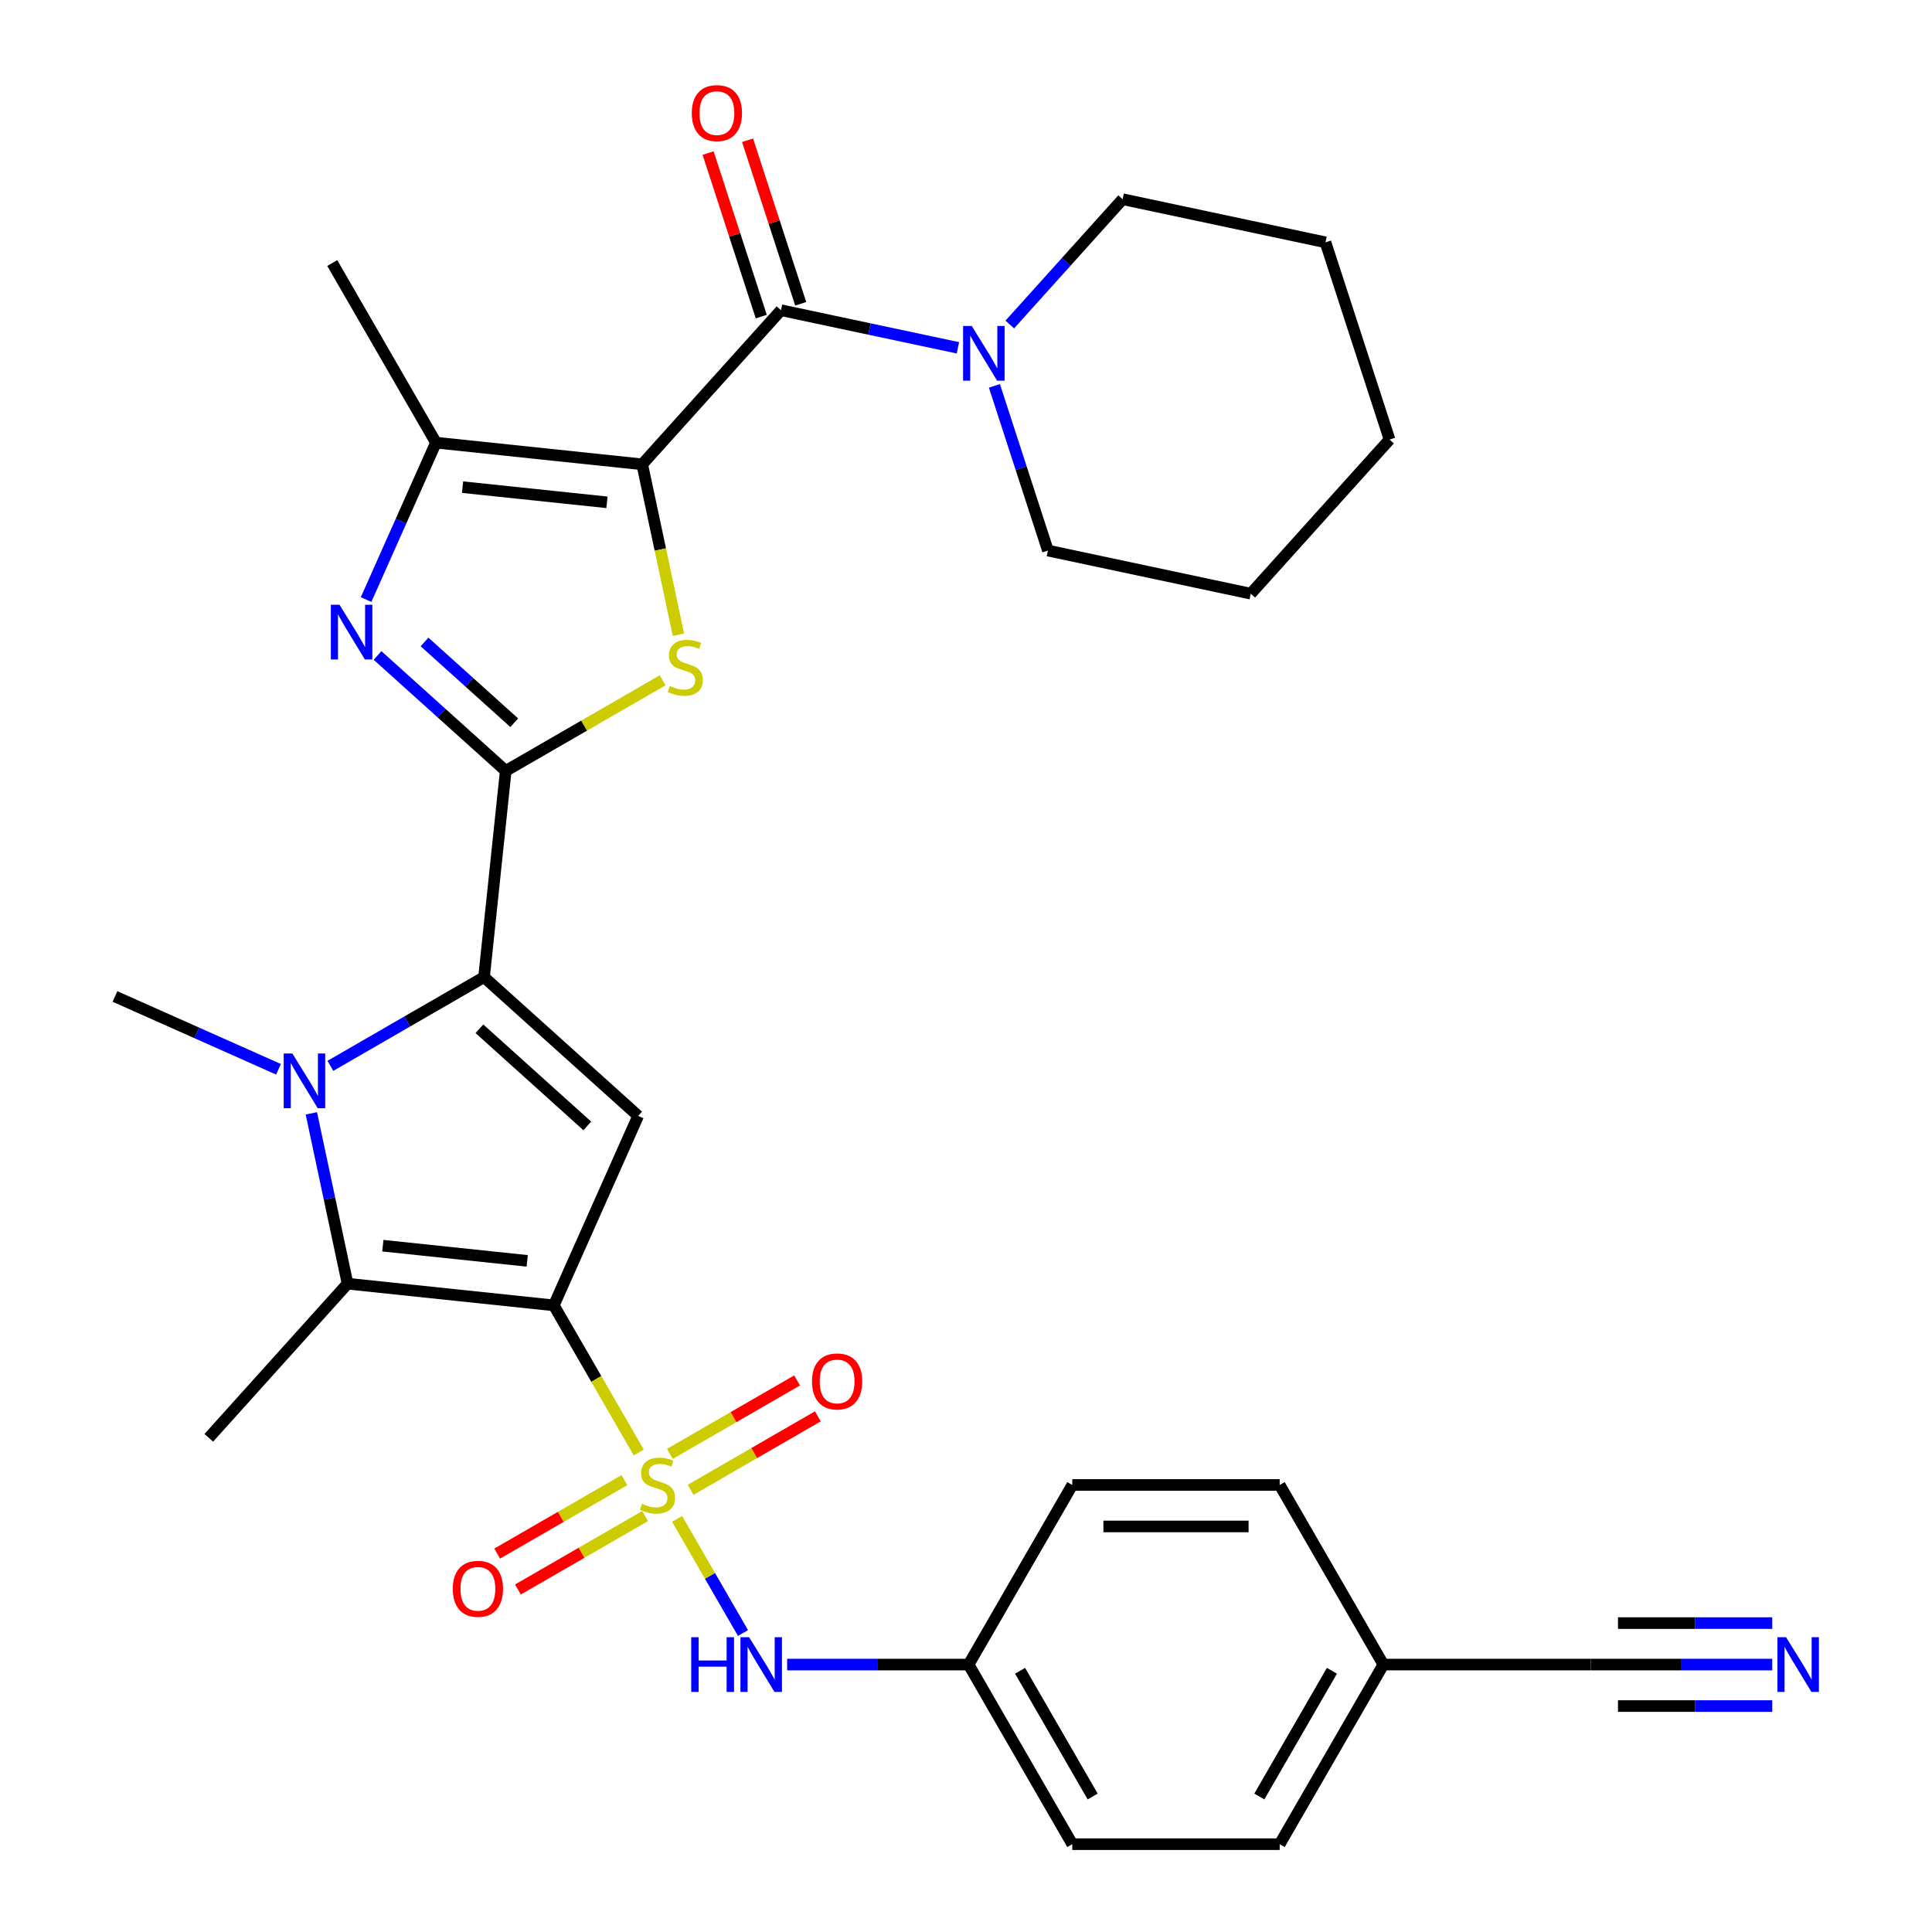 <?xml version='1.0' encoding='iso-8859-1'?>
<svg version='1.1' baseProfile='full'
              xmlns='http://www.w3.org/2000/svg'
                      xmlns:rdkit='http://www.rdkit.org/xml'
                      xmlns:xlink='http://www.w3.org/1999/xlink'
                  xml:space='preserve'
width='1000px' height='1000px' viewBox='0 0 1000 1000'>
<!-- END OF HEADER -->
<rect style='opacity:1.0;fill:#FFFFFF;stroke:none' width='1000' height='1000' x='0' y='0'> </rect>
<path class='bond-0' d='M 286.654,675.655 L 308.64,713.735' style='fill:none;fill-rule:evenodd;stroke:#000000;stroke-width:6px;stroke-linecap:butt;stroke-linejoin:miter;stroke-opacity:1' />
<path class='bond-0' d='M 308.64,713.735 L 330.625,751.815' style='fill:none;fill-rule:evenodd;stroke:#CCCC00;stroke-width:6px;stroke-linecap:butt;stroke-linejoin:miter;stroke-opacity:1' />
<path class='bond-6' d='M 286.654,675.655 L 330.315,577.591' style='fill:none;fill-rule:evenodd;stroke:#000000;stroke-width:6px;stroke-linecap:butt;stroke-linejoin:miter;stroke-opacity:1' />
<path class='bond-7' d='M 286.654,675.655 L 179.897,664.434' style='fill:none;fill-rule:evenodd;stroke:#000000;stroke-width:6px;stroke-linecap:butt;stroke-linejoin:miter;stroke-opacity:1' />
<path class='bond-7' d='M 272.885,652.621 L 198.155,644.766' style='fill:none;fill-rule:evenodd;stroke:#000000;stroke-width:6px;stroke-linecap:butt;stroke-linejoin:miter;stroke-opacity:1' />
<path class='bond-11' d='M 350.467,786.182 L 367.517,815.714' style='fill:none;fill-rule:evenodd;stroke:#CCCC00;stroke-width:6px;stroke-linecap:butt;stroke-linejoin:miter;stroke-opacity:1' />
<path class='bond-11' d='M 367.517,815.714 L 384.567,845.245' style='fill:none;fill-rule:evenodd;stroke:#0000FF;stroke-width:6px;stroke-linecap:butt;stroke-linejoin:miter;stroke-opacity:1' />
<path class='bond-14' d='M 357.457,771.123 L 390.385,752.112' style='fill:none;fill-rule:evenodd;stroke:#CCCC00;stroke-width:6px;stroke-linecap:butt;stroke-linejoin:miter;stroke-opacity:1' />
<path class='bond-14' d='M 390.385,752.112 L 423.313,733.101' style='fill:none;fill-rule:evenodd;stroke:#FF0000;stroke-width:6px;stroke-linecap:butt;stroke-linejoin:miter;stroke-opacity:1' />
<path class='bond-14' d='M 346.723,752.53 L 379.651,733.519' style='fill:none;fill-rule:evenodd;stroke:#CCCC00;stroke-width:6px;stroke-linecap:butt;stroke-linejoin:miter;stroke-opacity:1' />
<path class='bond-14' d='M 379.651,733.519 L 412.579,714.509' style='fill:none;fill-rule:evenodd;stroke:#FF0000;stroke-width:6px;stroke-linecap:butt;stroke-linejoin:miter;stroke-opacity:1' />
<path class='bond-15' d='M 323.196,766.114 L 290.268,785.125' style='fill:none;fill-rule:evenodd;stroke:#CCCC00;stroke-width:6px;stroke-linecap:butt;stroke-linejoin:miter;stroke-opacity:1' />
<path class='bond-15' d='M 290.268,785.125 L 257.34,804.136' style='fill:none;fill-rule:evenodd;stroke:#FF0000;stroke-width:6px;stroke-linecap:butt;stroke-linejoin:miter;stroke-opacity:1' />
<path class='bond-15' d='M 333.93,784.707 L 301.002,803.718' style='fill:none;fill-rule:evenodd;stroke:#CCCC00;stroke-width:6px;stroke-linecap:butt;stroke-linejoin:miter;stroke-opacity:1' />
<path class='bond-15' d='M 301.002,803.718 L 268.074,822.728' style='fill:none;fill-rule:evenodd;stroke:#FF0000;stroke-width:6px;stroke-linecap:butt;stroke-linejoin:miter;stroke-opacity:1' />
<path class='bond-1' d='M 332.408,240.334 L 341.781,284.432' style='fill:none;fill-rule:evenodd;stroke:#000000;stroke-width:6px;stroke-linecap:butt;stroke-linejoin:miter;stroke-opacity:1' />
<path class='bond-1' d='M 341.781,284.432 L 351.155,328.53' style='fill:none;fill-rule:evenodd;stroke:#CCCC00;stroke-width:6px;stroke-linecap:butt;stroke-linejoin:miter;stroke-opacity:1' />
<path class='bond-9' d='M 332.408,240.334 L 404.236,160.561' style='fill:none;fill-rule:evenodd;stroke:#000000;stroke-width:6px;stroke-linecap:butt;stroke-linejoin:miter;stroke-opacity:1' />
<path class='bond-33' d='M 332.408,240.334 L 225.651,229.113' style='fill:none;fill-rule:evenodd;stroke:#000000;stroke-width:6px;stroke-linecap:butt;stroke-linejoin:miter;stroke-opacity:1' />
<path class='bond-33' d='M 314.151,260.002 L 239.421,252.148' style='fill:none;fill-rule:evenodd;stroke:#000000;stroke-width:6px;stroke-linecap:butt;stroke-linejoin:miter;stroke-opacity:1' />
<path class='bond-2' d='M 261.763,399.006 L 250.542,505.763' style='fill:none;fill-rule:evenodd;stroke:#000000;stroke-width:6px;stroke-linecap:butt;stroke-linejoin:miter;stroke-opacity:1' />
<path class='bond-4' d='M 261.763,399.006 L 302.363,375.565' style='fill:none;fill-rule:evenodd;stroke:#000000;stroke-width:6px;stroke-linecap:butt;stroke-linejoin:miter;stroke-opacity:1' />
<path class='bond-4' d='M 302.363,375.565 L 342.963,352.125' style='fill:none;fill-rule:evenodd;stroke:#CCCC00;stroke-width:6px;stroke-linecap:butt;stroke-linejoin:miter;stroke-opacity:1' />
<path class='bond-8' d='M 261.763,399.006 L 228.588,369.135' style='fill:none;fill-rule:evenodd;stroke:#000000;stroke-width:6px;stroke-linecap:butt;stroke-linejoin:miter;stroke-opacity:1' />
<path class='bond-8' d='M 228.588,369.135 L 195.414,339.265' style='fill:none;fill-rule:evenodd;stroke:#0000FF;stroke-width:6px;stroke-linecap:butt;stroke-linejoin:miter;stroke-opacity:1' />
<path class='bond-8' d='M 266.176,374.09 L 242.954,353.181' style='fill:none;fill-rule:evenodd;stroke:#000000;stroke-width:6px;stroke-linecap:butt;stroke-linejoin:miter;stroke-opacity:1' />
<path class='bond-8' d='M 242.954,353.181 L 219.732,332.271' style='fill:none;fill-rule:evenodd;stroke:#0000FF;stroke-width:6px;stroke-linecap:butt;stroke-linejoin:miter;stroke-opacity:1' />
<path class='bond-3' d='M 250.542,505.763 L 330.315,577.591' style='fill:none;fill-rule:evenodd;stroke:#000000;stroke-width:6px;stroke-linecap:butt;stroke-linejoin:miter;stroke-opacity:1' />
<path class='bond-3' d='M 248.143,532.491 L 303.984,582.771' style='fill:none;fill-rule:evenodd;stroke:#000000;stroke-width:6px;stroke-linecap:butt;stroke-linejoin:miter;stroke-opacity:1' />
<path class='bond-32' d='M 250.542,505.763 L 210.772,528.724' style='fill:none;fill-rule:evenodd;stroke:#000000;stroke-width:6px;stroke-linecap:butt;stroke-linejoin:miter;stroke-opacity:1' />
<path class='bond-32' d='M 210.772,528.724 L 171.003,551.685' style='fill:none;fill-rule:evenodd;stroke:#0000FF;stroke-width:6px;stroke-linecap:butt;stroke-linejoin:miter;stroke-opacity:1' />
<path class='bond-5' d='M 161.159,576.279 L 170.528,620.357' style='fill:none;fill-rule:evenodd;stroke:#0000FF;stroke-width:6px;stroke-linecap:butt;stroke-linejoin:miter;stroke-opacity:1' />
<path class='bond-5' d='M 170.528,620.357 L 179.897,664.434' style='fill:none;fill-rule:evenodd;stroke:#000000;stroke-width:6px;stroke-linecap:butt;stroke-linejoin:miter;stroke-opacity:1' />
<path class='bond-20' d='M 144.155,553.459 L 101.835,534.616' style='fill:none;fill-rule:evenodd;stroke:#0000FF;stroke-width:6px;stroke-linecap:butt;stroke-linejoin:miter;stroke-opacity:1' />
<path class='bond-20' d='M 101.835,534.616 L 59.514,515.774' style='fill:none;fill-rule:evenodd;stroke:#000000;stroke-width:6px;stroke-linecap:butt;stroke-linejoin:miter;stroke-opacity:1' />
<path class='bond-21' d='M 179.897,664.434 L 108.069,744.207' style='fill:none;fill-rule:evenodd;stroke:#000000;stroke-width:6px;stroke-linecap:butt;stroke-linejoin:miter;stroke-opacity:1' />
<path class='bond-10' d='M 189.489,310.334 L 207.57,269.724' style='fill:none;fill-rule:evenodd;stroke:#0000FF;stroke-width:6px;stroke-linecap:butt;stroke-linejoin:miter;stroke-opacity:1' />
<path class='bond-10' d='M 207.57,269.724 L 225.651,229.113' style='fill:none;fill-rule:evenodd;stroke:#000000;stroke-width:6px;stroke-linecap:butt;stroke-linejoin:miter;stroke-opacity:1' />
<path class='bond-12' d='M 404.236,160.561 L 450.024,170.294' style='fill:none;fill-rule:evenodd;stroke:#000000;stroke-width:6px;stroke-linecap:butt;stroke-linejoin:miter;stroke-opacity:1' />
<path class='bond-12' d='M 450.024,170.294 L 495.812,180.026' style='fill:none;fill-rule:evenodd;stroke:#0000FF;stroke-width:6px;stroke-linecap:butt;stroke-linejoin:miter;stroke-opacity:1' />
<path class='bond-17' d='M 414.445,157.244 L 400.693,114.92' style='fill:none;fill-rule:evenodd;stroke:#000000;stroke-width:6px;stroke-linecap:butt;stroke-linejoin:miter;stroke-opacity:1' />
<path class='bond-17' d='M 400.693,114.92 L 386.941,72.597' style='fill:none;fill-rule:evenodd;stroke:#FF0000;stroke-width:6px;stroke-linecap:butt;stroke-linejoin:miter;stroke-opacity:1' />
<path class='bond-17' d='M 394.027,163.878 L 380.275,121.555' style='fill:none;fill-rule:evenodd;stroke:#000000;stroke-width:6px;stroke-linecap:butt;stroke-linejoin:miter;stroke-opacity:1' />
<path class='bond-17' d='M 380.275,121.555 L 366.523,79.231' style='fill:none;fill-rule:evenodd;stroke:#FF0000;stroke-width:6px;stroke-linecap:butt;stroke-linejoin:miter;stroke-opacity:1' />
<path class='bond-22' d='M 225.651,229.113 L 171.979,136.15' style='fill:none;fill-rule:evenodd;stroke:#000000;stroke-width:6px;stroke-linecap:butt;stroke-linejoin:miter;stroke-opacity:1' />
<path class='bond-18' d='M 407.423,861.582 L 454.383,861.582' style='fill:none;fill-rule:evenodd;stroke:#0000FF;stroke-width:6px;stroke-linecap:butt;stroke-linejoin:miter;stroke-opacity:1' />
<path class='bond-18' d='M 454.383,861.582 L 501.344,861.582' style='fill:none;fill-rule:evenodd;stroke:#000000;stroke-width:6px;stroke-linecap:butt;stroke-linejoin:miter;stroke-opacity:1' />
<path class='bond-27' d='M 514.708,199.723 L 528.557,242.347' style='fill:none;fill-rule:evenodd;stroke:#0000FF;stroke-width:6px;stroke-linecap:butt;stroke-linejoin:miter;stroke-opacity:1' />
<path class='bond-27' d='M 528.557,242.347 L 542.407,284.971' style='fill:none;fill-rule:evenodd;stroke:#000000;stroke-width:6px;stroke-linecap:butt;stroke-linejoin:miter;stroke-opacity:1' />
<path class='bond-28' d='M 522.659,167.971 L 551.861,135.539' style='fill:none;fill-rule:evenodd;stroke:#0000FF;stroke-width:6px;stroke-linecap:butt;stroke-linejoin:miter;stroke-opacity:1' />
<path class='bond-28' d='M 551.861,135.539 L 581.063,103.107' style='fill:none;fill-rule:evenodd;stroke:#000000;stroke-width:6px;stroke-linecap:butt;stroke-linejoin:miter;stroke-opacity:1' />
<path class='bond-13' d='M 917.3,861.582 L 870.34,861.582' style='fill:none;fill-rule:evenodd;stroke:#0000FF;stroke-width:6px;stroke-linecap:butt;stroke-linejoin:miter;stroke-opacity:1' />
<path class='bond-13' d='M 870.34,861.582 L 823.379,861.582' style='fill:none;fill-rule:evenodd;stroke:#000000;stroke-width:6px;stroke-linecap:butt;stroke-linejoin:miter;stroke-opacity:1' />
<path class='bond-13' d='M 917.3,840.113 L 877.384,840.113' style='fill:none;fill-rule:evenodd;stroke:#0000FF;stroke-width:6px;stroke-linecap:butt;stroke-linejoin:miter;stroke-opacity:1' />
<path class='bond-13' d='M 877.384,840.113 L 837.467,840.113' style='fill:none;fill-rule:evenodd;stroke:#000000;stroke-width:6px;stroke-linecap:butt;stroke-linejoin:miter;stroke-opacity:1' />
<path class='bond-13' d='M 917.3,883.051 L 877.384,883.051' style='fill:none;fill-rule:evenodd;stroke:#0000FF;stroke-width:6px;stroke-linecap:butt;stroke-linejoin:miter;stroke-opacity:1' />
<path class='bond-13' d='M 877.384,883.051 L 837.467,883.051' style='fill:none;fill-rule:evenodd;stroke:#000000;stroke-width:6px;stroke-linecap:butt;stroke-linejoin:miter;stroke-opacity:1' />
<path class='bond-16' d='M 823.379,861.582 L 716.034,861.582' style='fill:none;fill-rule:evenodd;stroke:#000000;stroke-width:6px;stroke-linecap:butt;stroke-linejoin:miter;stroke-opacity:1' />
<path class='bond-23' d='M 501.344,861.582 L 555.017,768.619' style='fill:none;fill-rule:evenodd;stroke:#000000;stroke-width:6px;stroke-linecap:butt;stroke-linejoin:miter;stroke-opacity:1' />
<path class='bond-24' d='M 501.344,861.582 L 555.017,954.545' style='fill:none;fill-rule:evenodd;stroke:#000000;stroke-width:6px;stroke-linecap:butt;stroke-linejoin:miter;stroke-opacity:1' />
<path class='bond-24' d='M 527.988,864.792 L 565.558,929.866' style='fill:none;fill-rule:evenodd;stroke:#000000;stroke-width:6px;stroke-linecap:butt;stroke-linejoin:miter;stroke-opacity:1' />
<path class='bond-19' d='M 716.034,861.582 L 662.362,954.545' style='fill:none;fill-rule:evenodd;stroke:#000000;stroke-width:6px;stroke-linecap:butt;stroke-linejoin:miter;stroke-opacity:1' />
<path class='bond-19' d='M 689.39,864.792 L 651.82,929.866' style='fill:none;fill-rule:evenodd;stroke:#000000;stroke-width:6px;stroke-linecap:butt;stroke-linejoin:miter;stroke-opacity:1' />
<path class='bond-34' d='M 716.034,861.582 L 662.362,768.619' style='fill:none;fill-rule:evenodd;stroke:#000000;stroke-width:6px;stroke-linecap:butt;stroke-linejoin:miter;stroke-opacity:1' />
<path class='bond-25' d='M 555.017,768.619 L 662.362,768.619' style='fill:none;fill-rule:evenodd;stroke:#000000;stroke-width:6px;stroke-linecap:butt;stroke-linejoin:miter;stroke-opacity:1' />
<path class='bond-25' d='M 571.118,790.088 L 646.26,790.088' style='fill:none;fill-rule:evenodd;stroke:#000000;stroke-width:6px;stroke-linecap:butt;stroke-linejoin:miter;stroke-opacity:1' />
<path class='bond-26' d='M 555.017,954.545 L 662.362,954.545' style='fill:none;fill-rule:evenodd;stroke:#000000;stroke-width:6px;stroke-linecap:butt;stroke-linejoin:miter;stroke-opacity:1' />
<path class='bond-29' d='M 542.407,284.971 L 647.406,307.289' style='fill:none;fill-rule:evenodd;stroke:#000000;stroke-width:6px;stroke-linecap:butt;stroke-linejoin:miter;stroke-opacity:1' />
<path class='bond-30' d='M 581.063,103.107 L 686.062,125.425' style='fill:none;fill-rule:evenodd;stroke:#000000;stroke-width:6px;stroke-linecap:butt;stroke-linejoin:miter;stroke-opacity:1' />
<path class='bond-35' d='M 647.406,307.289 L 719.234,227.516' style='fill:none;fill-rule:evenodd;stroke:#000000;stroke-width:6px;stroke-linecap:butt;stroke-linejoin:miter;stroke-opacity:1' />
<path class='bond-31' d='M 686.062,125.425 L 719.234,227.516' style='fill:none;fill-rule:evenodd;stroke:#000000;stroke-width:6px;stroke-linecap:butt;stroke-linejoin:miter;stroke-opacity:1' />
<path  class='atom-1' d='M 332.327 778.339
Q 332.647 778.459, 333.967 779.019
Q 335.287 779.579, 336.727 779.939
Q 338.207 780.259, 339.647 780.259
Q 342.327 780.259, 343.887 778.979
Q 345.447 777.659, 345.447 775.379
Q 345.447 773.819, 344.647 772.859
Q 343.887 771.899, 342.687 771.379
Q 341.487 770.859, 339.487 770.259
Q 336.967 769.499, 335.447 768.779
Q 333.967 768.059, 332.887 766.539
Q 331.847 765.019, 331.847 762.459
Q 331.847 758.899, 334.247 756.699
Q 336.687 754.499, 341.487 754.499
Q 344.767 754.499, 348.487 756.059
L 347.567 759.139
Q 344.167 757.739, 341.607 757.739
Q 338.847 757.739, 337.327 758.899
Q 335.807 760.019, 335.847 761.979
Q 335.847 763.499, 336.607 764.419
Q 337.407 765.339, 338.527 765.859
Q 339.687 766.379, 341.607 766.979
Q 344.167 767.779, 345.687 768.579
Q 347.207 769.379, 348.287 771.019
Q 349.407 772.619, 349.407 775.379
Q 349.407 779.299, 346.767 781.419
Q 344.167 783.499, 339.807 783.499
Q 337.287 783.499, 335.367 782.939
Q 333.487 782.419, 331.247 781.499
L 332.327 778.339
' fill='#CCCC00'/>
<path  class='atom-5' d='M 346.726 355.053
Q 347.046 355.173, 348.366 355.733
Q 349.686 356.293, 351.126 356.653
Q 352.606 356.973, 354.046 356.973
Q 356.726 356.973, 358.286 355.693
Q 359.846 354.373, 359.846 352.093
Q 359.846 350.533, 359.046 349.573
Q 358.286 348.613, 357.086 348.093
Q 355.886 347.573, 353.886 346.973
Q 351.366 346.213, 349.846 345.493
Q 348.366 344.773, 347.286 343.253
Q 346.246 341.733, 346.246 339.173
Q 346.246 335.613, 348.646 333.413
Q 351.086 331.213, 355.886 331.213
Q 359.166 331.213, 362.886 332.773
L 361.966 335.853
Q 358.566 334.453, 356.006 334.453
Q 353.246 334.453, 351.726 335.613
Q 350.206 336.733, 350.246 338.693
Q 350.246 340.213, 351.006 341.133
Q 351.806 342.053, 352.926 342.573
Q 354.086 343.093, 356.006 343.693
Q 358.566 344.493, 360.086 345.293
Q 361.606 346.093, 362.686 347.733
Q 363.806 349.333, 363.806 352.093
Q 363.806 356.013, 361.166 358.133
Q 358.566 360.213, 354.206 360.213
Q 351.686 360.213, 349.766 359.653
Q 347.886 359.133, 345.646 358.213
L 346.726 355.053
' fill='#CCCC00'/>
<path  class='atom-6' d='M 151.319 545.275
L 160.599 560.275
Q 161.519 561.755, 162.999 564.435
Q 164.479 567.115, 164.559 567.275
L 164.559 545.275
L 168.319 545.275
L 168.319 573.595
L 164.439 573.595
L 154.479 557.195
Q 153.319 555.275, 152.079 553.075
Q 150.879 550.875, 150.519 550.195
L 150.519 573.595
L 146.839 573.595
L 146.839 545.275
L 151.319 545.275
' fill='#0000FF'/>
<path  class='atom-9' d='M 175.73 313.018
L 185.01 328.018
Q 185.93 329.498, 187.41 332.178
Q 188.89 334.858, 188.97 335.018
L 188.97 313.018
L 192.73 313.018
L 192.73 341.338
L 188.85 341.338
L 178.89 324.938
Q 177.73 323.018, 176.49 320.818
Q 175.29 318.618, 174.93 317.938
L 174.93 341.338
L 171.25 341.338
L 171.25 313.018
L 175.73 313.018
' fill='#0000FF'/>
<path  class='atom-12' d='M 357.779 847.422
L 361.619 847.422
L 361.619 859.462
L 376.099 859.462
L 376.099 847.422
L 379.939 847.422
L 379.939 875.742
L 376.099 875.742
L 376.099 862.662
L 361.619 862.662
L 361.619 875.742
L 357.779 875.742
L 357.779 847.422
' fill='#0000FF'/>
<path  class='atom-12' d='M 387.739 847.422
L 397.019 862.422
Q 397.939 863.902, 399.419 866.582
Q 400.899 869.262, 400.979 869.422
L 400.979 847.422
L 404.739 847.422
L 404.739 875.742
L 400.859 875.742
L 390.899 859.342
Q 389.739 857.422, 388.499 855.222
Q 387.299 853.022, 386.939 852.342
L 386.939 875.742
L 383.259 875.742
L 383.259 847.422
L 387.739 847.422
' fill='#0000FF'/>
<path  class='atom-13' d='M 502.975 168.72
L 512.255 183.72
Q 513.175 185.2, 514.655 187.88
Q 516.135 190.56, 516.215 190.72
L 516.215 168.72
L 519.975 168.72
L 519.975 197.04
L 516.095 197.04
L 506.135 180.64
Q 504.975 178.72, 503.735 176.52
Q 502.535 174.32, 502.175 173.64
L 502.175 197.04
L 498.495 197.04
L 498.495 168.72
L 502.975 168.72
' fill='#0000FF'/>
<path  class='atom-14' d='M 924.464 847.422
L 933.744 862.422
Q 934.664 863.902, 936.144 866.582
Q 937.624 869.262, 937.704 869.422
L 937.704 847.422
L 941.464 847.422
L 941.464 875.742
L 937.584 875.742
L 927.624 859.342
Q 926.464 857.422, 925.224 855.222
Q 924.024 853.022, 923.664 852.342
L 923.664 875.742
L 919.984 875.742
L 919.984 847.422
L 924.464 847.422
' fill='#0000FF'/>
<path  class='atom-15' d='M 420.29 715.026
Q 420.29 708.226, 423.65 704.426
Q 427.01 700.626, 433.29 700.626
Q 439.57 700.626, 442.93 704.426
Q 446.29 708.226, 446.29 715.026
Q 446.29 721.906, 442.89 725.826
Q 439.49 729.706, 433.29 729.706
Q 427.05 729.706, 423.65 725.826
Q 420.29 721.946, 420.29 715.026
M 433.29 726.506
Q 437.61 726.506, 439.93 723.626
Q 442.29 720.706, 442.29 715.026
Q 442.29 709.466, 439.93 706.666
Q 437.61 703.826, 433.29 703.826
Q 428.97 703.826, 426.61 706.626
Q 424.29 709.426, 424.29 715.026
Q 424.29 720.746, 426.61 723.626
Q 428.97 726.506, 433.29 726.506
' fill='#FF0000'/>
<path  class='atom-16' d='M 234.363 822.371
Q 234.363 815.571, 237.723 811.771
Q 241.083 807.971, 247.363 807.971
Q 253.643 807.971, 257.003 811.771
Q 260.363 815.571, 260.363 822.371
Q 260.363 829.251, 256.963 833.171
Q 253.563 837.051, 247.363 837.051
Q 241.123 837.051, 237.723 833.171
Q 234.363 829.291, 234.363 822.371
M 247.363 833.851
Q 251.683 833.851, 254.003 830.971
Q 256.363 828.051, 256.363 822.371
Q 256.363 816.811, 254.003 814.011
Q 251.683 811.171, 247.363 811.171
Q 243.043 811.171, 240.683 813.971
Q 238.363 816.771, 238.363 822.371
Q 238.363 828.091, 240.683 830.971
Q 243.043 833.851, 247.363 833.851
' fill='#FF0000'/>
<path  class='atom-18' d='M 358.065 58.55
Q 358.065 51.75, 361.425 47.95
Q 364.785 44.15, 371.065 44.15
Q 377.345 44.15, 380.705 47.95
Q 384.065 51.75, 384.065 58.55
Q 384.065 65.43, 380.665 69.35
Q 377.265 73.23, 371.065 73.23
Q 364.825 73.23, 361.425 69.35
Q 358.065 65.47, 358.065 58.55
M 371.065 70.03
Q 375.385 70.03, 377.705 67.15
Q 380.065 64.23, 380.065 58.55
Q 380.065 52.99, 377.705 50.19
Q 375.385 47.35, 371.065 47.35
Q 366.745 47.35, 364.385 50.15
Q 362.065 52.95, 362.065 58.55
Q 362.065 64.27, 364.385 67.15
Q 366.745 70.03, 371.065 70.03
' fill='#FF0000'/>
</svg>
